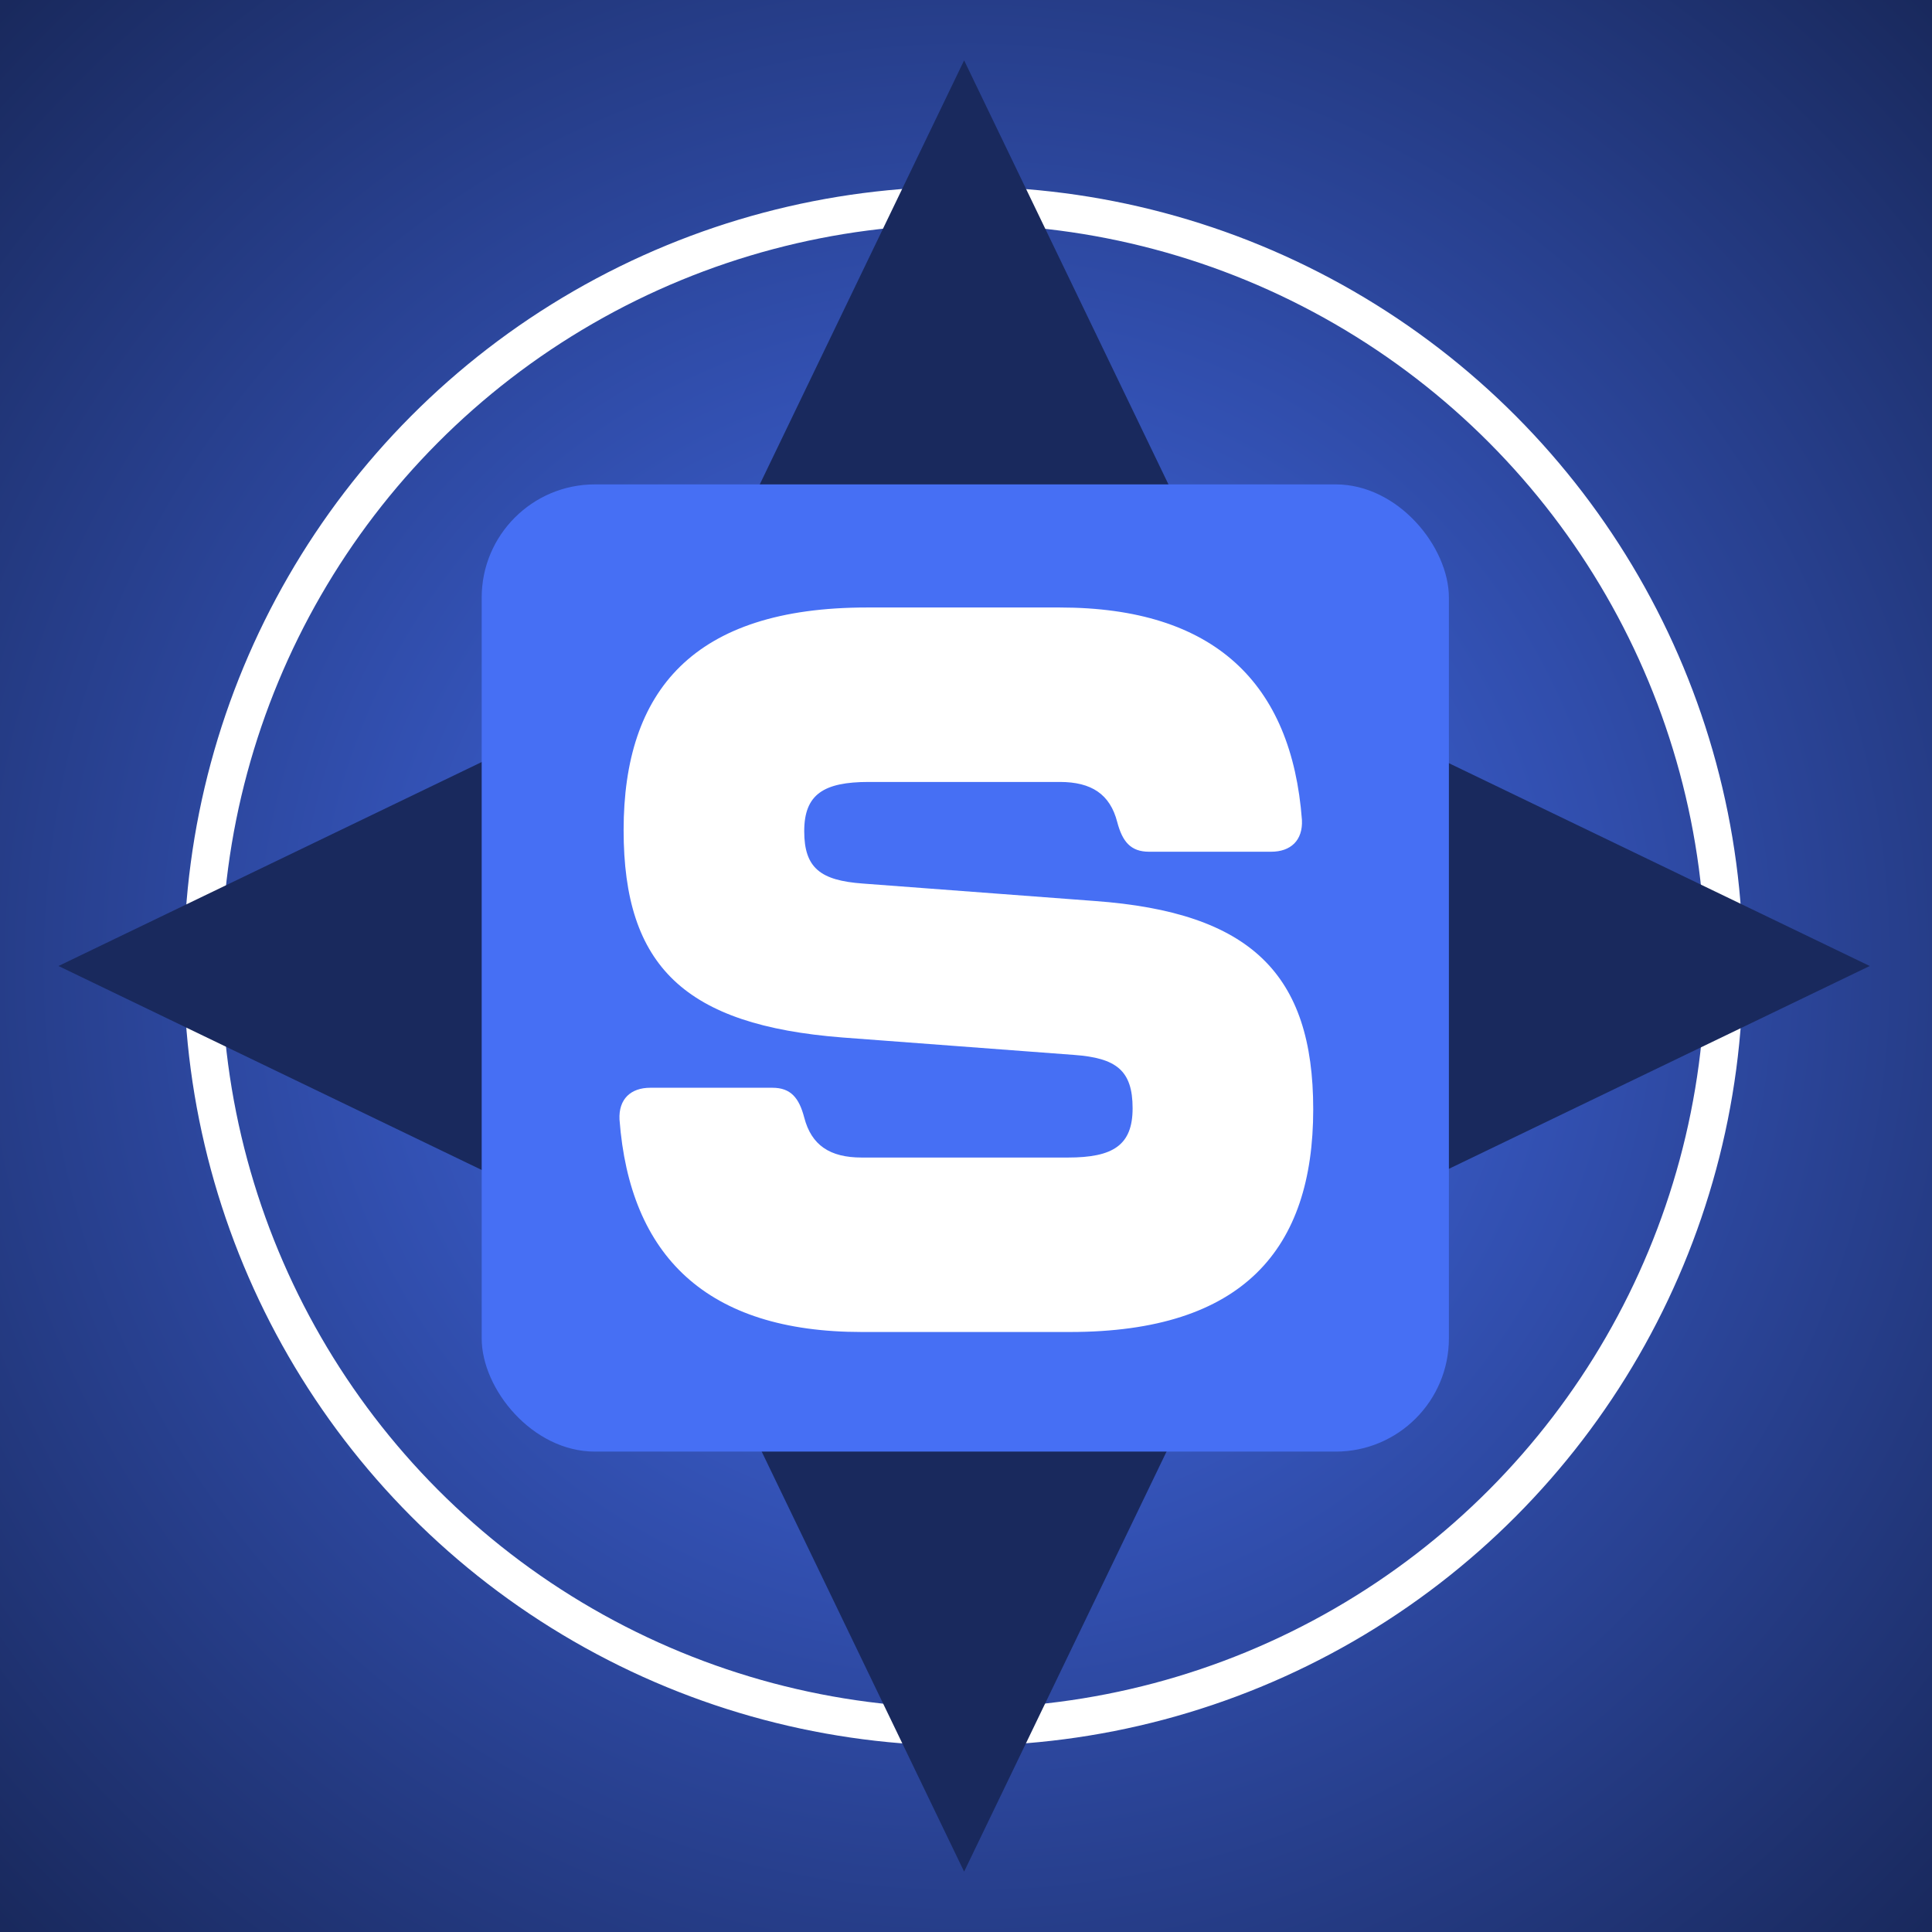 <?xml version="1.0" encoding="UTF-8"?>
<svg width="512px" height="512px" viewBox="0 0 512 512" version="1.1" xmlns="http://www.w3.org/2000/svg" xmlns:xlink="http://www.w3.org/1999/xlink">
    <rect x="0" y="0" width="512" height="512" fill="#808080" stroke="none"/>
    <title>S512x512</title>
    <defs>
        <radialGradient cx="50%" cy="50%" fx="50%" fy="50%" r="70.711%" id="radialGradient-1">
            <stop stop-color="#46F46D" offset="0%"></stop>
            <stop stop-color="#175727" offset="100%"></stop>
        </radialGradient>
        <radialGradient cx="50.051%" cy="50.051%" fx="50.051%" fy="50.051%" r="69.857%" id="radialGradient-2">
            <stop stop-color="#466FF4" offset="0%"></stop>
            <stop stop-color="#19295D" offset="100%"></stop>
        </radialGradient>
    </defs>
    <g id="S512x512" stroke="none" stroke-width="1" fill="none" fill-rule="evenodd">
        <rect id="Rectangle" fill="url(#radialGradient-1)" x="4.54747351e-13" y="0" width="512" height="512"></rect>
        <rect id="Rectangle" fill="url(#radialGradient-2)" x="4.54747351e-13" y="0" width="512" height="512"></rect>
        <g id="Group-21" transform="translate(15.5, 16)">
            <circle id="Oval" stroke="#FFFFFF" stroke-width="10" cx="239.832" cy="240.049" r="201.6"></circle>
            <path d="M305.529,344.027 L240,480 L174.471,344.027 L305.529,344.027 Z M240,0 L305.529,135.973 L174.471,135.973 L240,0 Z" id="Combined-Shape" fill="#19295D"></path>
            <path d="M305.529,344.027 L240,480 L174.471,344.027 L305.529,344.027 Z M240,0 L305.529,135.973 L174.471,135.973 L240,0 Z" id="Combined-Shape" fill="#19295D" transform="translate(240, 240) rotate(90) translate(-240, -240)"></path>
            <rect id="Rectangle" fill="#466FF4" x="112.152" y="112.369" width="256.32" height="256.32" rx="30"></rect>
            <g id="S" transform="translate(148.66, 144.992)" fill="#FFFFFF" fill-rule="nonzero">
                <path d="M64.197,192 L119.404,192 C165.364,192 183.857,169.972 183.857,132.986 C183.857,97.088 167.268,80.771 125.931,77.779 L64.469,73.156 C53.319,72.34 48.968,69.076 48.968,59.286 C48.968,49.496 54.135,46.232 66.101,46.232 L116.684,46.232 C125.115,46.232 130.01,49.496 131.914,56.839 C133.274,62.006 135.449,64.725 140.344,64.725 L172.707,64.725 C177.874,64.725 181.138,61.734 180.866,56.295 C178.146,20.125 157.749,0 116.684,0 L65.557,0 C19.597,0 1.104,22.028 1.104,59.014 C1.104,95.184 17.421,110.686 59.03,113.949 L120.492,118.572 C131.642,119.388 135.993,122.652 135.993,132.714 C135.993,142.504 130.826,145.768 118.86,145.768 L64.197,145.768 C55.766,145.768 50.871,142.504 48.968,135.161 C47.608,129.994 45.432,127.275 40.537,127.275 L8.174,127.275 C3.007,127.275 -0.256,130.266 0.016,135.705 C2.735,171.875 23.132,192 64.197,192 Z" id="Path"></path>
            </g>
        </g>
    </g>
</svg>